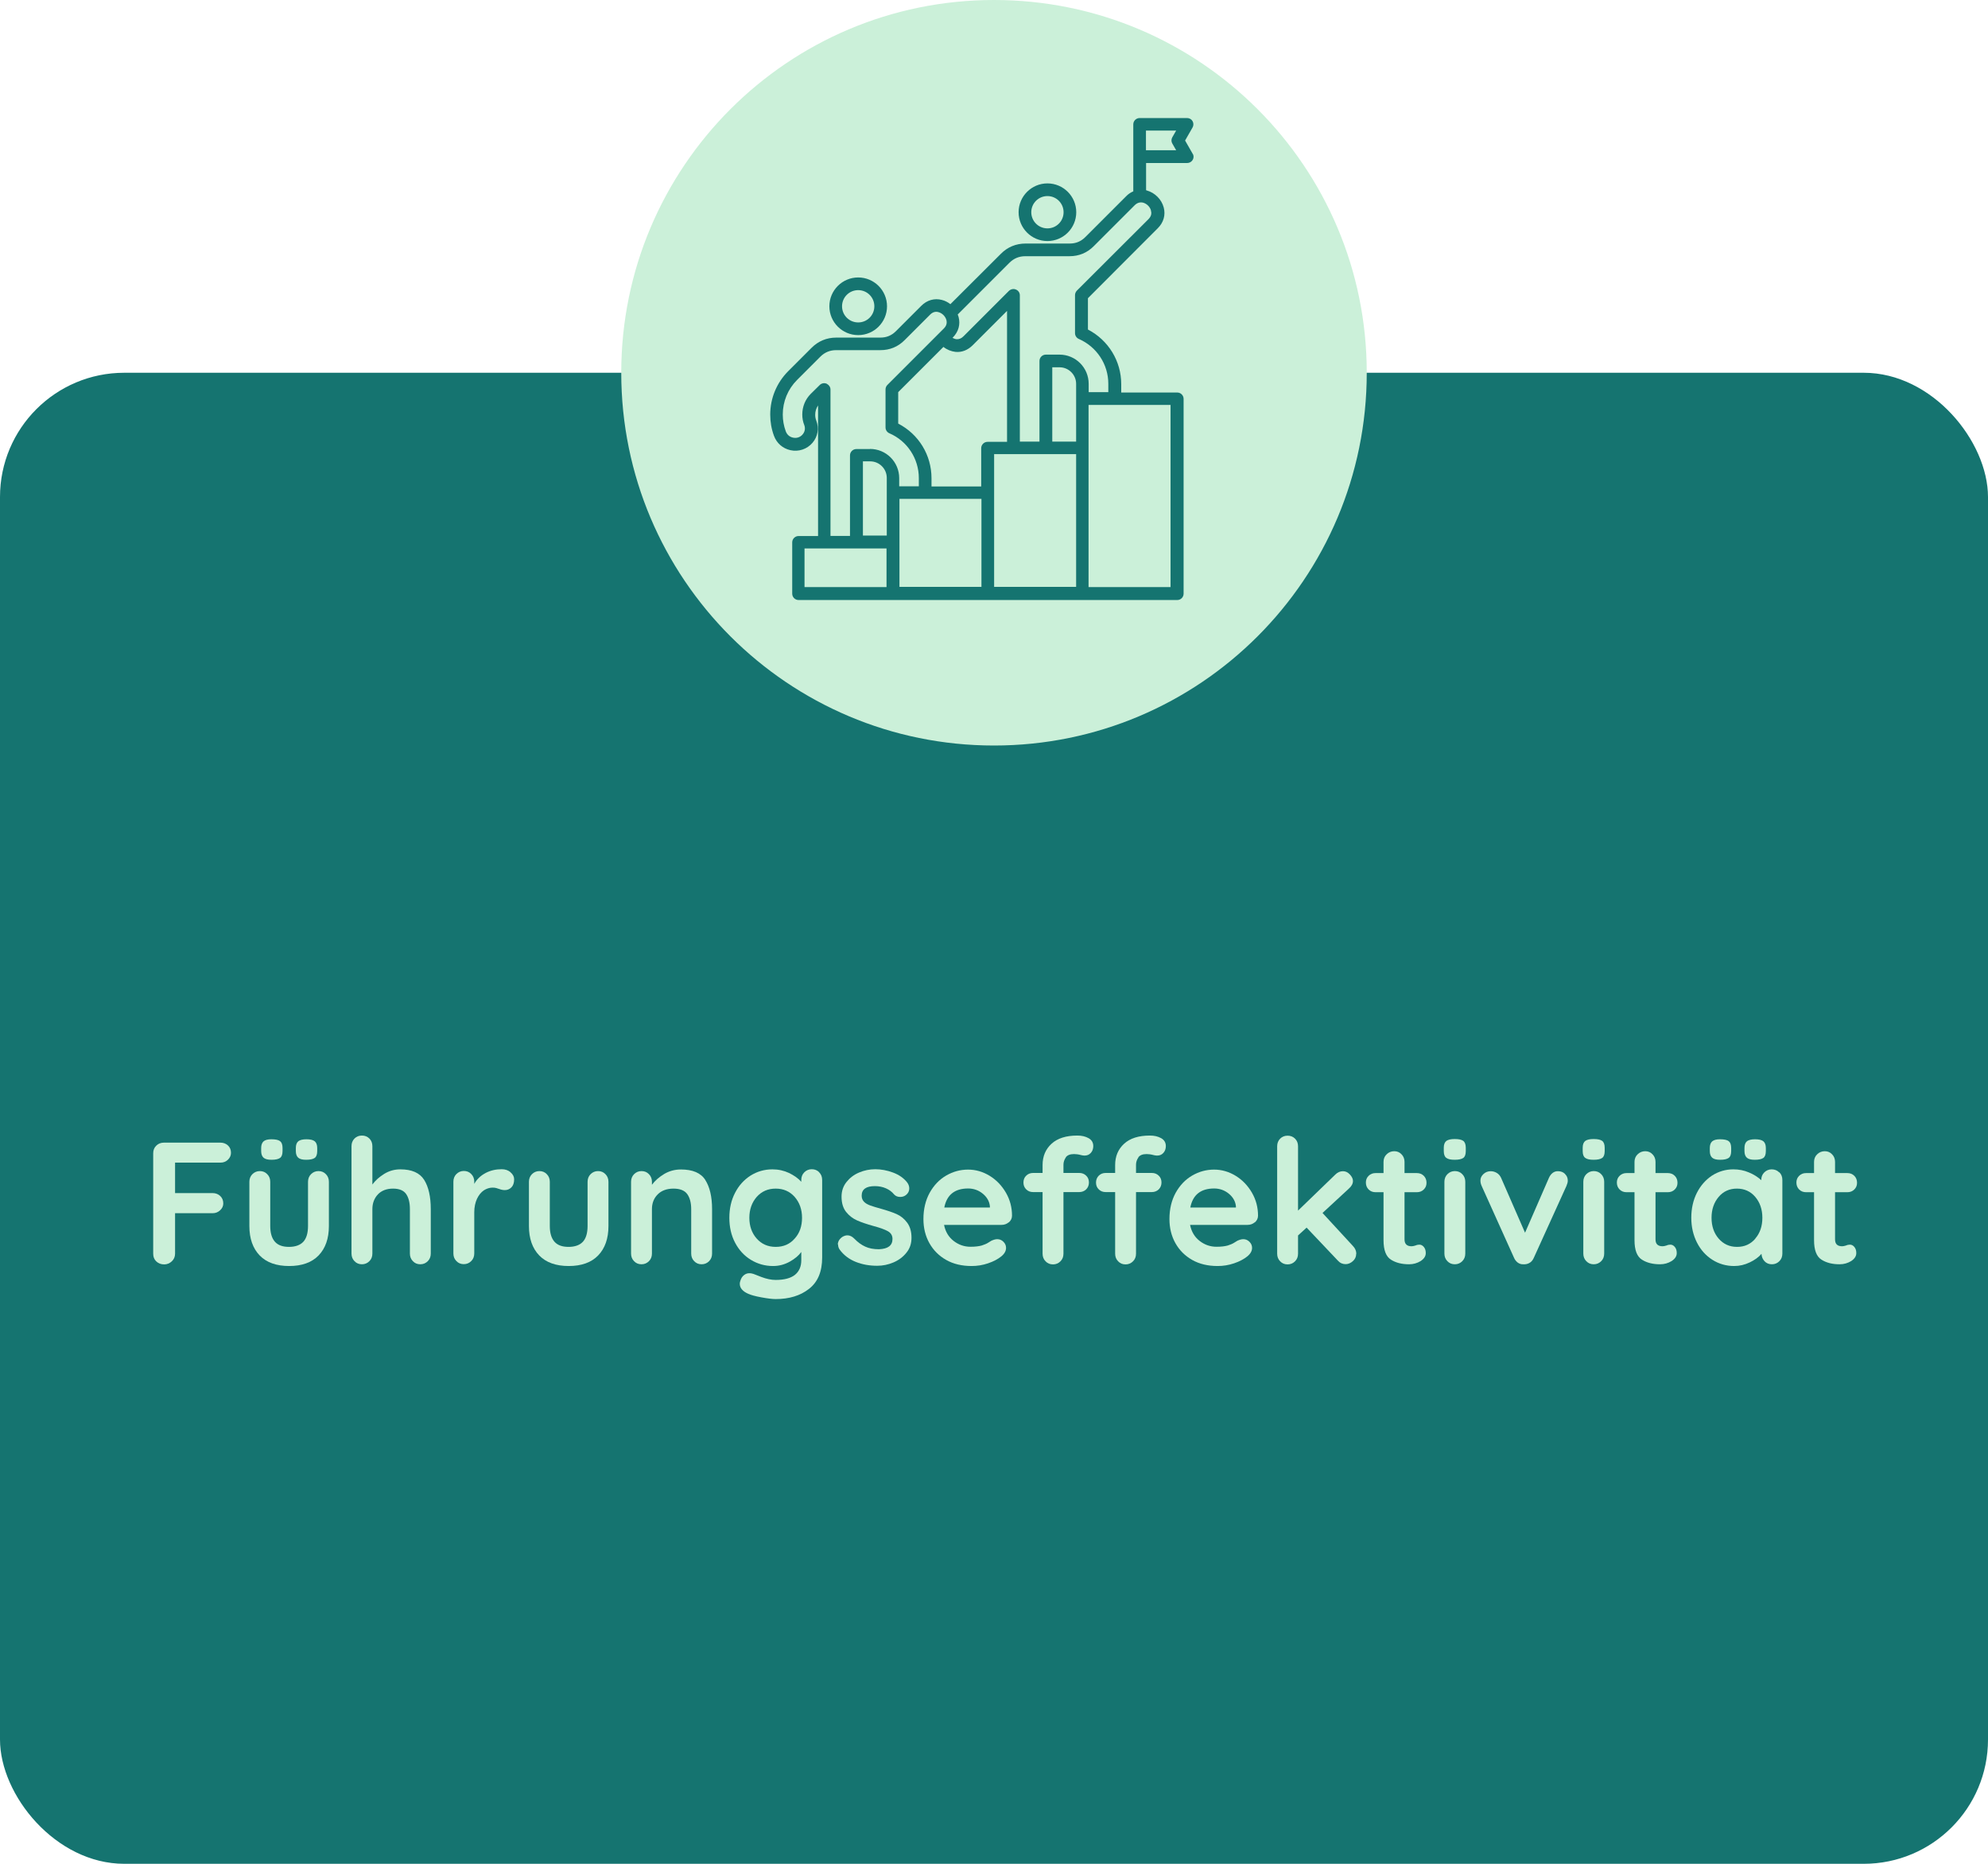 <?xml version="1.0" encoding="UTF-8"?><svg id="Layer_2" xmlns="http://www.w3.org/2000/svg" viewBox="0 0 160 150"><defs><style>.cls-1{fill:#cbf0d9;}.cls-1,.cls-2{stroke-width:0px;}.cls-2{fill:#157470;}</style></defs><g id="Layer_1-2"><rect class="cls-2" y="30" width="160" height="120" rx="10" ry="10"/><path class="cls-1" d="m110,30c0-16.57-13.43-30-30-30s-30,13.43-30,30,13.43,30,30,30,30-13.43,30-30"/><path class="cls-1" d="m14.09,93.56v2.46h3.02c.24,0,.45.08.61.23.16.15.25.35.25.6,0,.21-.08.39-.25.55s-.37.24-.61.24h-3.02v3.26c0,.24-.09.45-.26.61-.17.16-.38.25-.61.25-.26,0-.47-.08-.64-.24s-.25-.36-.25-.62v-8.09c0-.24.08-.45.25-.61.16-.16.37-.24.61-.24h4.55c.24,0,.45.08.61.23.16.15.24.35.24.59,0,.21-.08.39-.24.55-.16.16-.37.24-.61.24h-3.65Z"/><path class="cls-1" d="m26.23,94.5c.16.16.24.37.24.61v3.56c0,1.01-.28,1.8-.83,2.37-.55.57-1.35.85-2.37.85s-1.82-.28-2.37-.85c-.55-.57-.83-1.36-.83-2.37v-3.56c0-.24.08-.45.24-.61.16-.16.36-.25.6-.25s.44.08.6.25c.16.16.24.37.24.61v3.56c0,.57.13.99.38,1.27s.63.41,1.13.41.9-.14,1.15-.41.38-.7.38-1.27v-3.56c0-.24.08-.45.24-.61.16-.16.36-.25.6-.25s.44.08.6.25Zm-5.01-1.32c-.13-.11-.2-.29-.2-.54v-.25c0-.25.07-.43.2-.54.13-.11.34-.16.62-.16.34,0,.57.05.7.15s.2.28.2.55v.25c0,.27-.07.46-.2.55-.14.1-.37.15-.69.15-.29,0-.5-.05-.63-.16Zm2.79,0c-.13-.11-.2-.29-.2-.54v-.25c0-.26.07-.44.21-.55.14-.1.35-.15.64-.15.31,0,.53.05.67.16.13.11.2.29.2.54v.25c0,.27-.07.46-.2.55-.14.1-.37.15-.69.15-.29,0-.5-.05-.63-.16Z"/><path class="cls-1" d="m34.14,94.96c.35.56.53,1.35.53,2.35v3.58c0,.24-.08.45-.24.61-.16.16-.36.25-.6.25s-.44-.08-.6-.25c-.16-.16-.24-.37-.24-.61v-3.58c0-.51-.1-.92-.3-1.21-.2-.29-.55-.44-1.06-.44s-.93.16-1.22.47c-.29.31-.44.71-.44,1.18v3.58c0,.24-.08.45-.24.61-.16.16-.36.25-.6.25s-.44-.08-.6-.25c-.16-.16-.24-.37-.24-.61v-8.65c0-.24.08-.45.24-.61.16-.16.36-.24.6-.24s.44.08.6.24c.16.16.24.37.24.61v3.09c.25-.34.57-.62.96-.86.39-.24.82-.36,1.29-.36.92,0,1.56.28,1.92.85Z"/><path class="cls-1" d="m41.09,94.35c.19.16.29.35.29.56,0,.29-.08.51-.22.65-.15.15-.33.22-.53.22-.14,0-.3-.03-.48-.1-.03,0-.09-.03-.19-.06-.1-.03-.2-.04-.32-.04-.24,0-.48.08-.7.22-.22.15-.41.38-.55.68s-.22.67-.22,1.08v3.32c0,.24-.08.45-.24.61-.16.16-.36.25-.6.25s-.44-.08-.6-.25c-.16-.16-.24-.37-.24-.61v-5.78c0-.24.08-.45.24-.61.16-.16.36-.25.6-.25s.44.08.6.25c.16.16.24.37.24.61v.18c.21-.38.52-.67.92-.88s.83-.3,1.29-.3c.28,0,.52.08.71.24Z"/><path class="cls-1" d="m48.73,94.5c.16.16.24.37.24.61v3.56c0,1.01-.28,1.8-.83,2.37-.55.57-1.35.85-2.37.85s-1.82-.28-2.37-.85c-.55-.57-.83-1.36-.83-2.37v-3.56c0-.24.08-.45.24-.61.16-.16.36-.25.6-.25s.44.08.6.25c.16.16.24.37.24.61v3.56c0,.57.13.99.38,1.27s.63.41,1.13.41.9-.14,1.15-.41.38-.7.38-1.27v-3.56c0-.24.08-.45.24-.61.16-.16.36-.25.6-.25s.44.08.6.25Z"/><path class="cls-1" d="m56.76,94.96c.36.56.55,1.35.55,2.35v3.58c0,.24-.08.45-.24.61-.16.16-.36.25-.6.25s-.44-.08-.6-.25c-.16-.16-.24-.37-.24-.61v-3.58c0-.51-.11-.92-.32-1.21s-.58-.44-1.11-.44-.97.16-1.27.47c-.31.31-.46.71-.46,1.18v3.58c0,.24-.08.45-.24.61-.16.16-.36.25-.6.25s-.44-.08-.6-.25c-.16-.16-.24-.37-.24-.61v-5.78c0-.24.08-.45.24-.61.16-.16.36-.25.6-.25s.44.08.6.25c.16.16.24.37.24.61v.24c.25-.34.58-.62.99-.87.41-.24.85-.36,1.34-.36.95,0,1.61.28,1.97.85Z"/><path class="cls-1" d="m65.93,94.35c.16.16.24.36.24.62v6.23c0,1.14-.35,1.98-1.06,2.53-.7.55-1.6.82-2.68.82-.28,0-.67-.05-1.16-.14-.49-.09-.84-.19-1.04-.28-.46-.2-.69-.47-.69-.81,0-.07.01-.14.04-.22.06-.21.15-.36.29-.47.13-.11.28-.16.44-.16.09,0,.18.01.27.04.04,0,.27.1.69.26.42.16.81.24,1.16.24.69,0,1.21-.14,1.55-.41.34-.28.51-.67.51-1.17v-.67c-.21.29-.52.55-.93.78-.42.23-.86.35-1.34.35-.65,0-1.25-.17-1.79-.5-.54-.33-.96-.79-1.27-1.38-.31-.59-.46-1.26-.46-2s.15-1.42.46-2.01c.3-.59.72-1.05,1.25-1.39.53-.33,1.11-.5,1.76-.5.48,0,.92.1,1.33.29.41.2.74.43.99.71v-.15c0-.24.08-.45.24-.61.16-.16.36-.25.6-.25s.44.08.6.24Zm-1.97,5.33c.4-.44.59-1,.59-1.67s-.2-1.23-.59-1.68c-.4-.45-.91-.67-1.53-.67s-1.13.22-1.53.67c-.39.45-.59,1.01-.59,1.68s.2,1.23.59,1.67c.39.44.9.67,1.53.67s1.14-.22,1.53-.67Z"/><path class="cls-1" d="m67.43,100.17c0-.24.12-.45.36-.62.13-.08.27-.13.41-.13.2,0,.38.09.56.27.28.29.57.5.88.64.3.14.67.21,1.1.21.73-.03,1.09-.3,1.09-.83,0-.27-.12-.48-.37-.62s-.63-.28-1.16-.42c-.54-.15-.98-.3-1.32-.45-.34-.15-.64-.38-.88-.68s-.37-.71-.37-1.23c0-.45.13-.84.39-1.17.26-.33.59-.59,1.01-.77s.86-.27,1.32-.27.95.09,1.43.27c.48.18.85.44,1.12.78.12.15.18.32.18.5,0,.21-.09.39-.27.53-.13.1-.28.15-.45.15-.21,0-.37-.06-.5-.2-.17-.21-.38-.37-.65-.49-.27-.12-.57-.18-.9-.18-.71,0-1.06.26-1.06.77,0,.21.07.37.2.5s.3.22.5.29c.2.07.48.16.85.26.5.14.92.28,1.26.43s.62.38.85.69.35.71.35,1.22c0,.46-.13.86-.41,1.2-.27.34-.62.6-1.04.78s-.86.27-1.31.27c-.62,0-1.19-.1-1.72-.31-.53-.21-.97-.54-1.3-.99-.08-.11-.13-.25-.13-.42Z"/><path class="cls-1" d="m81.19,98.37c-.17.14-.36.21-.59.21h-4.62c.11.55.37.98.77,1.29.4.31.85.47,1.36.47.38,0,.68-.04.9-.1.21-.07.39-.14.51-.22.13-.08.21-.13.26-.16.17-.08.33-.13.48-.13.2,0,.36.07.5.21.14.14.21.3.21.49,0,.25-.13.48-.39.69-.26.21-.61.4-1.05.55-.44.15-.88.22-1.33.22-.78,0-1.47-.16-2.05-.49-.58-.33-1.03-.78-1.35-1.35-.32-.57-.48-1.22-.48-1.94,0-.8.17-1.51.5-2.11.34-.61.78-1.07,1.33-1.39.55-.32,1.14-.48,1.76-.48s1.2.17,1.74.5.98.79,1.31,1.36c.33.57.49,1.19.49,1.85,0,.22-.1.41-.27.55Zm-5.19-1.19h3.67v-.1c-.04-.39-.23-.73-.57-1.01-.34-.28-.74-.42-1.18-.42-1.08,0-1.72.51-1.92,1.53Z"/><path class="cls-1" d="m85.79,93.14c-.13.18-.2.38-.2.6v.66h1.27c.22,0,.41.07.56.22.15.14.22.33.22.55s-.08.41-.22.55-.34.22-.56.22h-1.27v4.96c0,.24-.08.45-.24.61-.16.16-.36.25-.6.25s-.44-.08-.6-.25c-.16-.16-.24-.37-.24-.61v-4.96h-.76c-.22,0-.41-.07-.56-.22s-.22-.33-.22-.55.07-.41.22-.55c.15-.15.34-.22.56-.22h.76v-.64c0-.7.24-1.27.72-1.71.48-.44,1.17-.66,2.08-.66.35,0,.65.07.9.21s.38.35.38.64c0,.22-.07.41-.2.55s-.29.21-.48.21c-.05,0-.1,0-.15-.01-.05,0-.1-.02-.16-.03-.22-.06-.41-.08-.56-.08-.32,0-.54.09-.67.27Zm5.84,0c-.13.18-.2.38-.2.6v.66h1.27c.22,0,.41.07.56.22.15.14.22.33.22.55s-.08.41-.22.55-.34.22-.56.22h-1.27v4.96c0,.24-.08.45-.24.61-.16.16-.36.25-.6.25s-.44-.08-.6-.25c-.16-.16-.24-.37-.24-.61v-4.96h-.76c-.22,0-.41-.07-.56-.22-.15-.14-.22-.33-.22-.55s.08-.41.22-.55c.15-.15.34-.22.56-.22h.76v-.64c0-.7.24-1.27.72-1.71.48-.44,1.17-.66,2.08-.66.35,0,.65.07.9.21s.38.35.38.64c0,.22-.07.41-.2.55-.13.14-.29.21-.48.21-.05,0-.1,0-.15-.01-.05,0-.11-.02-.16-.03-.22-.06-.41-.08-.56-.08-.32,0-.54.09-.67.27Z"/><path class="cls-1" d="m100.99,98.37c-.17.14-.36.21-.59.21h-4.62c.11.55.37.98.77,1.29.4.31.85.47,1.36.47.38,0,.68-.04.9-.1.21-.07.39-.14.51-.22.13-.08.21-.13.26-.16.17-.08.33-.13.48-.13.2,0,.36.07.5.21.14.14.21.3.21.49,0,.25-.13.48-.39.69-.26.21-.61.4-1.05.55-.44.15-.88.22-1.33.22-.78,0-1.47-.16-2.05-.49-.58-.33-1.03-.78-1.35-1.35-.32-.57-.48-1.22-.48-1.94,0-.8.17-1.51.5-2.11.34-.61.78-1.07,1.33-1.39.55-.32,1.14-.48,1.76-.48s1.2.17,1.74.5.98.79,1.31,1.36c.33.57.49,1.19.49,1.85,0,.22-.1.41-.27.55Zm-5.19-1.19h3.67v-.1c-.04-.39-.23-.73-.57-1.01-.34-.28-.74-.42-1.18-.42-1.08,0-1.72.51-1.92,1.53Z"/><path class="cls-1" d="m109.15,100.91c0,.23-.09.43-.27.59-.18.16-.38.24-.58.24-.24,0-.45-.09-.62-.28l-2.52-2.66-.69.63v1.47c0,.24-.08.45-.24.61-.16.16-.36.25-.6.25s-.44-.08-.6-.25c-.16-.16-.24-.37-.24-.61v-8.65c0-.24.08-.45.24-.61.16-.16.36-.24.6-.24s.44.08.6.24c.16.16.24.37.24.61v5.18l3-2.9c.18-.18.38-.27.62-.27.21,0,.39.09.55.26.16.17.25.35.25.52,0,.22-.11.43-.34.63l-2.11,1.95,2.45,2.66c.18.19.27.4.27.63Z"/><path class="cls-1" d="m114.59,100.35c.11.13.16.29.16.5,0,.25-.14.46-.41.64-.28.17-.59.26-.93.26-.58,0-1.07-.12-1.46-.37-.4-.25-.6-.77-.6-1.57v-3.86h-.64c-.22,0-.41-.07-.56-.22-.15-.15-.22-.34-.22-.56s.07-.39.22-.54c.15-.15.34-.22.56-.22h.64v-.9c0-.24.08-.45.25-.61.16-.16.37-.25.61-.25s.43.08.59.25c.16.16.24.37.24.61v.9h.99c.22,0,.41.07.56.22s.22.34.22.56-.07.39-.22.54-.34.22-.56.22h-.99v3.79c0,.2.05.34.15.43s.24.13.42.13c.08,0,.18-.02.31-.06.11-.05.22-.07.32-.07.13,0,.25.06.36.19Z"/><path class="cls-1" d="m116.4,93.19c-.13-.1-.2-.28-.2-.55v-.27c0-.26.07-.44.21-.55.14-.1.36-.15.67-.15.33,0,.55.05.69.15.13.1.2.29.2.55v.27c0,.27-.07.46-.2.55-.14.1-.37.15-.69.15s-.54-.05-.67-.15Zm1.29,8.31c-.16.16-.36.25-.6.25s-.44-.08-.6-.25c-.16-.16-.24-.37-.24-.61v-5.78c0-.24.08-.45.24-.61.16-.16.36-.25.6-.25s.44.08.6.25c.16.16.24.37.24.61v5.78c0,.24-.08.45-.24.61Z"/><path class="cls-1" d="m125.96,94.49c.15.14.22.32.22.54,0,.11-.04.25-.11.42l-2.62,5.77c-.07.16-.16.29-.29.38s-.27.14-.43.15h-.13c-.16.01-.31-.04-.44-.13-.13-.1-.24-.23-.31-.4l-2.6-5.77c-.07-.15-.1-.3-.1-.45,0-.19.08-.36.24-.51.16-.15.35-.23.59-.23.18,0,.34.05.49.14.15.09.26.22.34.39l1.93,4.42,1.92-4.41c.08-.18.18-.31.31-.41.13-.09.27-.14.43-.13.22,0,.41.07.56.22Z"/><path class="cls-1" d="m127.58,93.19c-.13-.1-.2-.28-.2-.55v-.27c0-.26.07-.44.21-.55.14-.1.36-.15.67-.15.33,0,.55.05.69.15.13.1.2.29.2.55v.27c0,.27-.07.46-.2.55-.14.1-.37.15-.69.15s-.54-.05-.67-.15Zm1.29,8.31c-.16.16-.36.25-.6.25s-.44-.08-.6-.25c-.16-.16-.24-.37-.24-.61v-5.78c0-.24.08-.45.24-.61.16-.16.36-.25.6-.25s.44.08.6.25c.16.16.24.37.24.61v5.78c0,.24-.08.45-.24.61Z"/><path class="cls-1" d="m134.79,100.35c.11.13.16.29.16.5,0,.25-.14.46-.41.64-.28.17-.59.26-.93.26-.58,0-1.07-.12-1.46-.37-.4-.25-.6-.77-.6-1.57v-3.86h-.64c-.22,0-.41-.07-.56-.22-.15-.15-.22-.34-.22-.56s.07-.39.22-.54c.15-.15.34-.22.56-.22h.64v-.9c0-.24.08-.45.25-.61.16-.16.37-.25.61-.25s.43.08.59.25c.16.16.24.37.24.61v.9h.99c.22,0,.41.07.56.22s.22.34.22.56-.07.39-.22.54-.34.22-.56.22h-.99v3.79c0,.2.05.34.15.43s.24.13.42.13c.08,0,.18-.02.31-.06.11-.05.22-.07.32-.07.13,0,.25.06.36.19Z"/><path class="cls-1" d="m143.21,94.35c.16.16.24.36.24.62v5.92c0,.24-.08.45-.24.61-.16.16-.36.25-.6.25s-.44-.08-.59-.24-.24-.36-.25-.6c-.23.27-.55.5-.95.69-.4.19-.81.29-1.25.29-.64,0-1.23-.17-1.75-.5-.52-.33-.94-.79-1.24-1.38-.3-.59-.46-1.26-.46-2s.15-1.42.45-2.01c.3-.59.71-1.05,1.22-1.39.52-.33,1.09-.5,1.71-.5.45,0,.87.08,1.26.25.39.16.72.37.99.62h0c0-.26.08-.46.24-.62.16-.16.36-.25.6-.25s.44.08.6.24Zm-5.4-1.17c-.13-.11-.2-.29-.2-.54v-.25c0-.25.07-.43.2-.54.14-.11.34-.16.62-.16.34,0,.57.05.7.15s.2.28.2.55v.25c0,.27-.07.46-.2.55-.14.1-.37.15-.69.15-.29,0-.5-.05-.63-.16Zm3.46,6.5c.38-.44.57-1,.57-1.67s-.19-1.23-.57-1.68c-.38-.45-.88-.67-1.48-.67s-1.09.22-1.47.67c-.38.45-.57,1.01-.57,1.68s.19,1.23.57,1.67.87.67,1.48.67,1.1-.22,1.48-.67Zm-.67-6.5c-.13-.11-.2-.29-.2-.54v-.25c0-.26.07-.44.21-.55.14-.1.35-.15.64-.15.31,0,.53.05.67.16.13.11.2.29.2.54v.25c0,.27-.07.46-.2.55-.14.1-.37.15-.69.15-.29,0-.5-.05-.63-.16Z"/><path class="cls-1" d="m149.24,100.35c.11.13.16.29.16.5,0,.25-.14.46-.41.64-.28.17-.59.26-.93.26-.58,0-1.07-.12-1.46-.37-.4-.25-.6-.77-.6-1.57v-3.86h-.64c-.22,0-.41-.07-.56-.22-.15-.15-.22-.34-.22-.56s.07-.39.22-.54c.15-.15.34-.22.56-.22h.64v-.9c0-.24.08-.45.25-.61.16-.16.37-.25.61-.25s.43.08.59.25c.16.16.24.37.24.61v.9h.99c.22,0,.41.07.56.22s.22.34.22.56-.07.39-.22.54-.34.22-.56.22h-.99v3.79c0,.2.05.34.15.43s.24.13.42.13c.08,0,.18-.02.31-.06.11-.05.22-.07.32-.07.13,0,.25.06.36.19Z"/><path class="cls-2" d="m84.3,19.4c1.28,0,2.32-1.04,2.32-2.32s-1.04-2.32-2.32-2.32-2.32,1.04-2.32,2.32,1.04,2.32,2.32,2.32m-1.3-2.32c0-.72.58-1.3,1.3-1.3s1.3.58,1.3,1.3-.58,1.3-1.3,1.3-1.3-.58-1.3-1.3"/><path class="cls-2" d="m96.02,12.43l-.64-1.12.6-1.05c.09-.16.09-.35,0-.51-.09-.16-.26-.25-.44-.25h-3.82c-.28,0-.51.23-.51.51v5.39c-.21.09-.41.22-.58.4l-3.28,3.28c-.35.35-.76.52-1.25.52h-3.55c-.78,0-1.46.28-2,.83l-4.06,4.05c-.2-.16-.44-.28-.68-.34-.6-.16-1.2.01-1.66.47l-2.04,2.04c-.35.35-.76.52-1.25.52h-3.55c-.78,0-1.45.28-2,.83l-1.87,1.87c-.93.93-1.45,2.18-1.45,3.5,0,.59.1,1.16.3,1.7.22.6.7,1.02,1.32,1.16.66.15,1.34-.08,1.78-.59.43-.5.54-1.17.31-1.78-.06-.15-.09-.31-.09-.48,0-.27.08-.53.23-.75v10.51h-1.57c-.28,0-.51.23-.51.51v4.13c0,.28.23.51.51.51h30.48c.28,0,.51-.23.51-.51v-15.68c0-.28-.23-.51-.51-.51h-4.51v-.67c0-1.86-1.03-3.54-2.68-4.4v-2.52l5.63-5.64c.46-.46.63-1.06.47-1.66-.17-.65-.71-1.19-1.36-1.37-.02,0-.04-.01-.06-.02v-2.19h3.31c.18,0,.35-.1.44-.25.08-.13.09-.29.04-.43h0Zm-1.67-1.38c-.09.16-.09.35,0,.5l.31.54h-2.43v-1.58h2.43l-.31.54Zm-7.74,19.85v4.64h-1.92v-5.98h.59c.73,0,1.33.6,1.33,1.33m0,16.34h-6.6v-10.68h6.6v10.68Zm-7.62,0h-6.6v-7.08h6.6v7.08Zm-9.54-10.1h.59c.73,0,1.33.6,1.33,1.33v4.64h-1.92v-5.97Zm23.01-19.52l-5.79,5.78c-.09.09-.15.23-.15.36v3.06c0,.2.12.39.31.47,1.44.63,2.37,2.04,2.37,3.61v.67h-1.58v-.67c0-1.3-1.05-2.35-2.35-2.35h-1.1c-.28,0-.51.23-.51.51v6.49h-1.58v-11.77c0-.21-.12-.39-.32-.47-.19-.08-.41-.03-.56.11l-3.66,3.66c-.17.17-.35.24-.55.23-.11-.01-.22-.05-.33-.11l.02-.02c.46-.46.63-1.06.47-1.66-.02-.06-.04-.13-.07-.2l4.16-4.16c.35-.35.77-.53,1.28-.53h3.55c.77,0,1.43-.27,1.97-.82l3.28-3.28c.2-.2.43-.27.68-.21.29.08.54.32.63.61v.04c.08.25,0,.47-.19.67m-20.15,16.45v-2.52l3.64-3.64c.29.23.63.36.97.4.51.05.98-.14,1.37-.52l2.78-2.78v10.54h-1.57c-.28,0-.51.23-.51.51v3.08h-4v-.66c0-1.86-1.02-3.54-2.68-4.4m-2.27,2.05h-1.1c-.28,0-.51.23-.51.51v6.48h-1.57v-11.77c0-.2-.11-.37-.28-.46l-.03-.02c-.19-.08-.41-.04-.56.11l-.72.71c-.44.44-.68,1.03-.68,1.66,0,.29.05.58.16.85.1.26.05.54-.13.75-.19.23-.49.33-.78.26-.28-.06-.48-.24-.58-.51-.16-.43-.24-.89-.24-1.35,0-1.05.41-2.04,1.15-2.78l1.87-1.87c.36-.36.78-.53,1.28-.53h3.55c.77,0,1.43-.27,1.97-.82l2.04-2.04c.2-.2.43-.27.67-.2.3.08.56.34.64.64.06.25,0,.47-.21.68l-4.54,4.54c-.1.1-.15.23-.15.36v3.06c0,.2.12.39.31.47,1.44.62,2.37,2.04,2.37,3.61v.66h-1.58v-.66c0-1.3-1.05-2.35-2.35-2.35m1.33,11.12h-6.6v-3.11h6.6v3.11Zm16.26-14.66h6.6v14.66h-6.6v-14.66Z"/><path class="cls-2" d="m69.07,26.97c1.28,0,2.32-1.04,2.32-2.32s-1.04-2.32-2.32-2.32-2.32,1.04-2.32,2.32,1.04,2.32,2.32,2.32m-1.3-2.32c0-.72.58-1.3,1.3-1.3s1.3.58,1.3,1.3-.58,1.3-1.3,1.3-1.3-.58-1.3-1.3"/></g></svg>